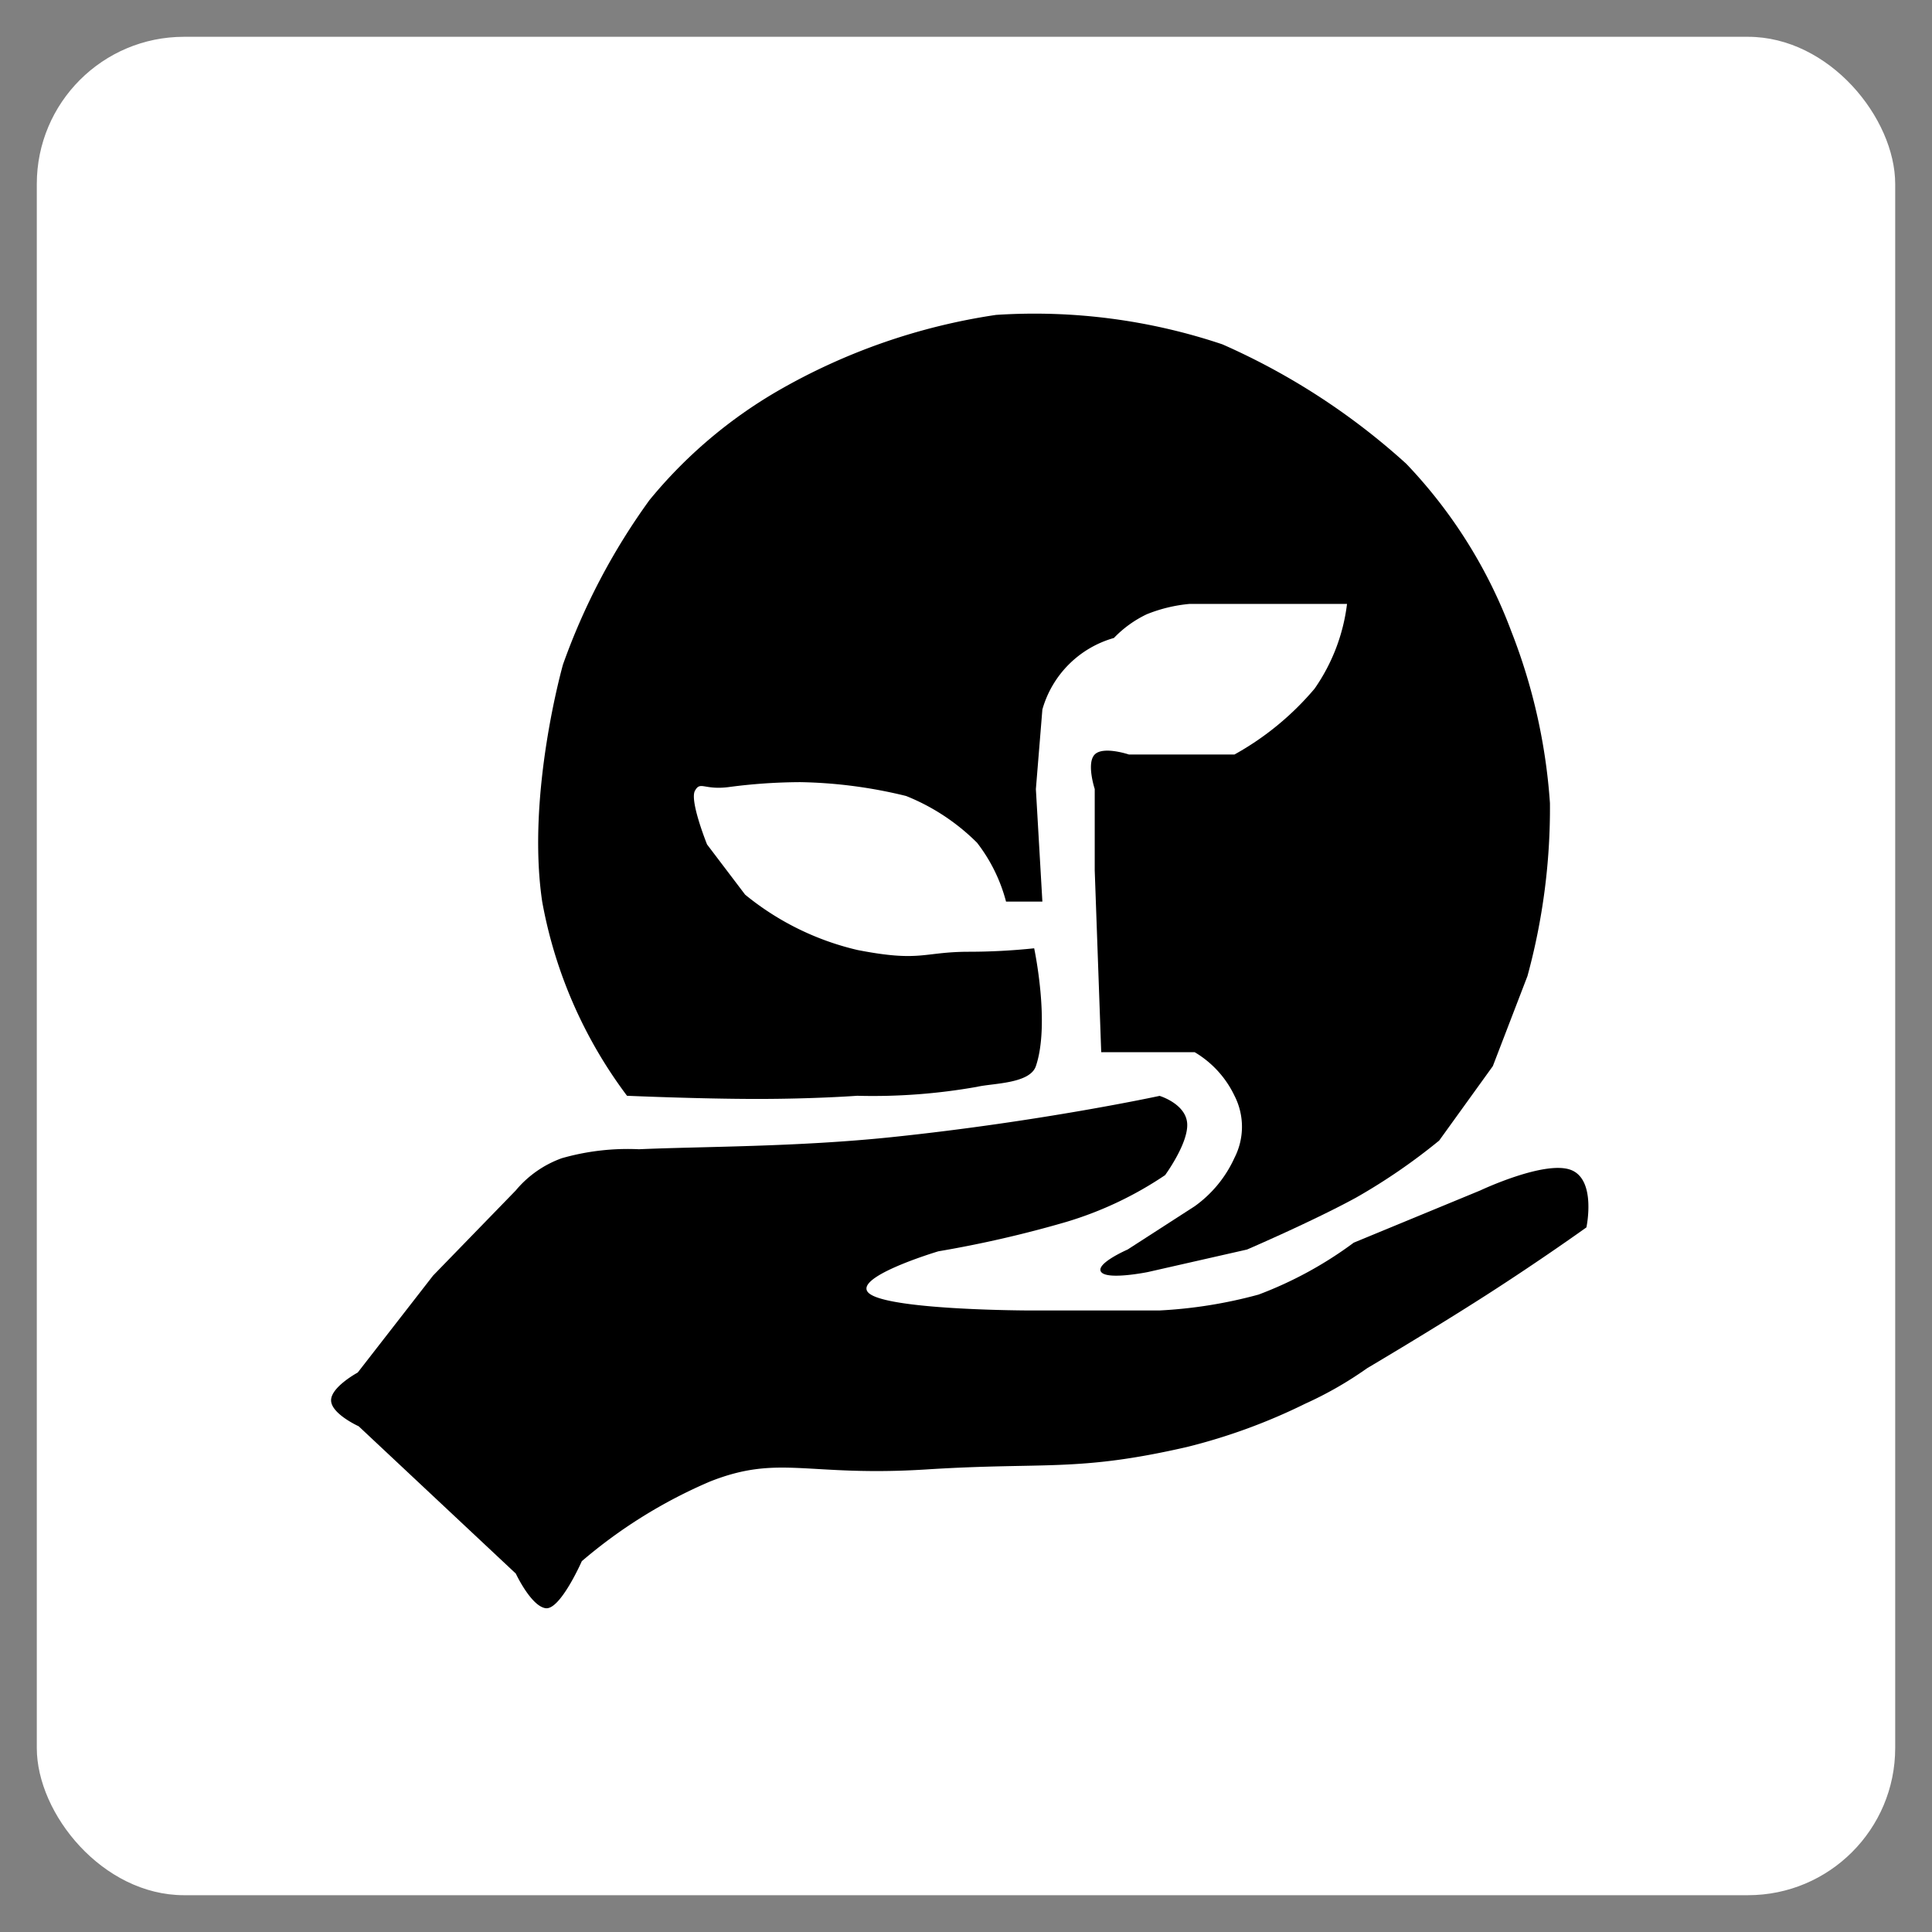 <svg xmlns="http://www.w3.org/2000/svg" xmlns:xlink="http://www.w3.org/1999/xlink" width="60" height="60" viewBox="0 0 105 105">
  <rect x="0" y="0" width="105" height="105" fill="#808080" stroke="none"/>
  <defs>
    <clipPath id="clip-Nidhi_Companies-icons_1">
      <rect width="105" height="105"/>
    </clipPath>
  </defs>
  <g id="Nidhi_Companies-icons_1" data-name="Nidhi Companies-icons – 1" clip-path="url(#clip-Nidhi_Companies-icons_1)">
    <g id="Group_479" data-name="Group 479" transform="translate(-1453 -444)">
      <rect id="Rectangle_198" data-name="Rectangle 198" width="101" height="101" rx="8" transform="translate(1455 446)" fill="#fff"/>
    </g>
    <g id="Group_489" data-name="Group 489" transform="translate(-4820.667 -4073.259)">
      <path id="Path_597" data-name="Path 597" d="M5106.7,4121.7l-8.539-8.005s-1.483-.671-1.5-1.4,1.447-1.52,1.447-1.52l4.095-5.269,4.492-4.625a5.82,5.82,0,0,1,2.509-1.756,13.048,13.048,0,0,1,4.192-.486c3.436-.153,8.578-.12,13.734-.658,8.121-.847,14.558-2.242,14.558-2.242s1.428.427,1.5,1.5-1.2,2.807-1.2,2.807a19.679,19.679,0,0,1-5.362,2.54,61.866,61.866,0,0,1-6.961,1.6s-5.048,1.506-3.669,2.352,8.536.863,8.536.863h7.15a25.292,25.292,0,0,0,5.385-.863,21.178,21.178,0,0,0,5.174-2.822l6.875-2.838s3.448-1.63,4.891-1.128.878,3.136.878,3.136-2.422,1.74-5.4,3.652-6.515,4-6.515,4a20.2,20.2,0,0,1-3.362,1.928,31.733,31.733,0,0,1-6.421,2.352c-5.988,1.376-7.687.811-14.172,1.223s-7.994-.835-11.766.659a27,27,0,0,0-6.962,4.327s-1.174,2.67-1.967,2.556S5106.7,4121.7,5106.7,4121.7Z" transform="translate(-258 37.079)"/>
      <path id="Path_598" data-name="Path 598" d="M5125.412,4047.812a24.971,24.971,0,0,1-4.61-10.551c-.869-5.859,1.13-12.887,1.13-12.887a35.428,35.428,0,0,1,4.7-8.936,25.639,25.639,0,0,1,6.961-5.926,33.553,33.553,0,0,1,11.876-4.139,32.079,32.079,0,0,1,12.3,1.6,37.118,37.118,0,0,1,9.994,6.491,26.721,26.721,0,0,1,5.715,9.125,31.378,31.378,0,0,1,2.093,9.313,34.6,34.6,0,0,1-1.223,9.407l-1.881,4.892-2.916,4.045a32.41,32.41,0,0,1-4.515,3.1c-2.322,1.27-5.927,2.822-5.927,2.822l-5.386,1.223s-2.192.447-2.54,0,1.436-1.223,1.436-1.223l3.645-2.352a6.571,6.571,0,0,0,2.163-2.634,3.7,3.7,0,0,0,0-3.371,5.494,5.494,0,0,0-2.163-2.367h-5.08l-.353-9.877v-4.428s-.463-1.406,0-1.875,1.854,0,1.854,0h5.742a15.566,15.566,0,0,0,4.351-3.575,10.2,10.2,0,0,0,1.765-4.609h-8.552a8.182,8.182,0,0,0-2.337.565,6.122,6.122,0,0,0-1.781,1.287,5.637,5.637,0,0,0-3.887,3.886l-.353,4.327.353,6.114h-1.975a8.909,8.909,0,0,0-1.576-3.2,11.528,11.528,0,0,0-3.856-2.54,25.8,25.8,0,0,0-5.738-.752,30.118,30.118,0,0,0-3.919.27c-1.336.167-1.521-.344-1.819.2s.659,2.916.659,2.916l2.069,2.728a15.026,15.026,0,0,0,6.114,3.01c3.387.659,3.527.118,5.927.094a34.474,34.474,0,0,0,3.668-.188s.874,4.093.094,6.4c-.326.97-2.35.929-3.2,1.129a32.347,32.347,0,0,1-6.514.486s-2.306.172-5.433.172S5125.412,4047.812,5125.412,4047.812Z" transform="translate(-270.668 85)"/>
    </g>
  </g>
</svg>
